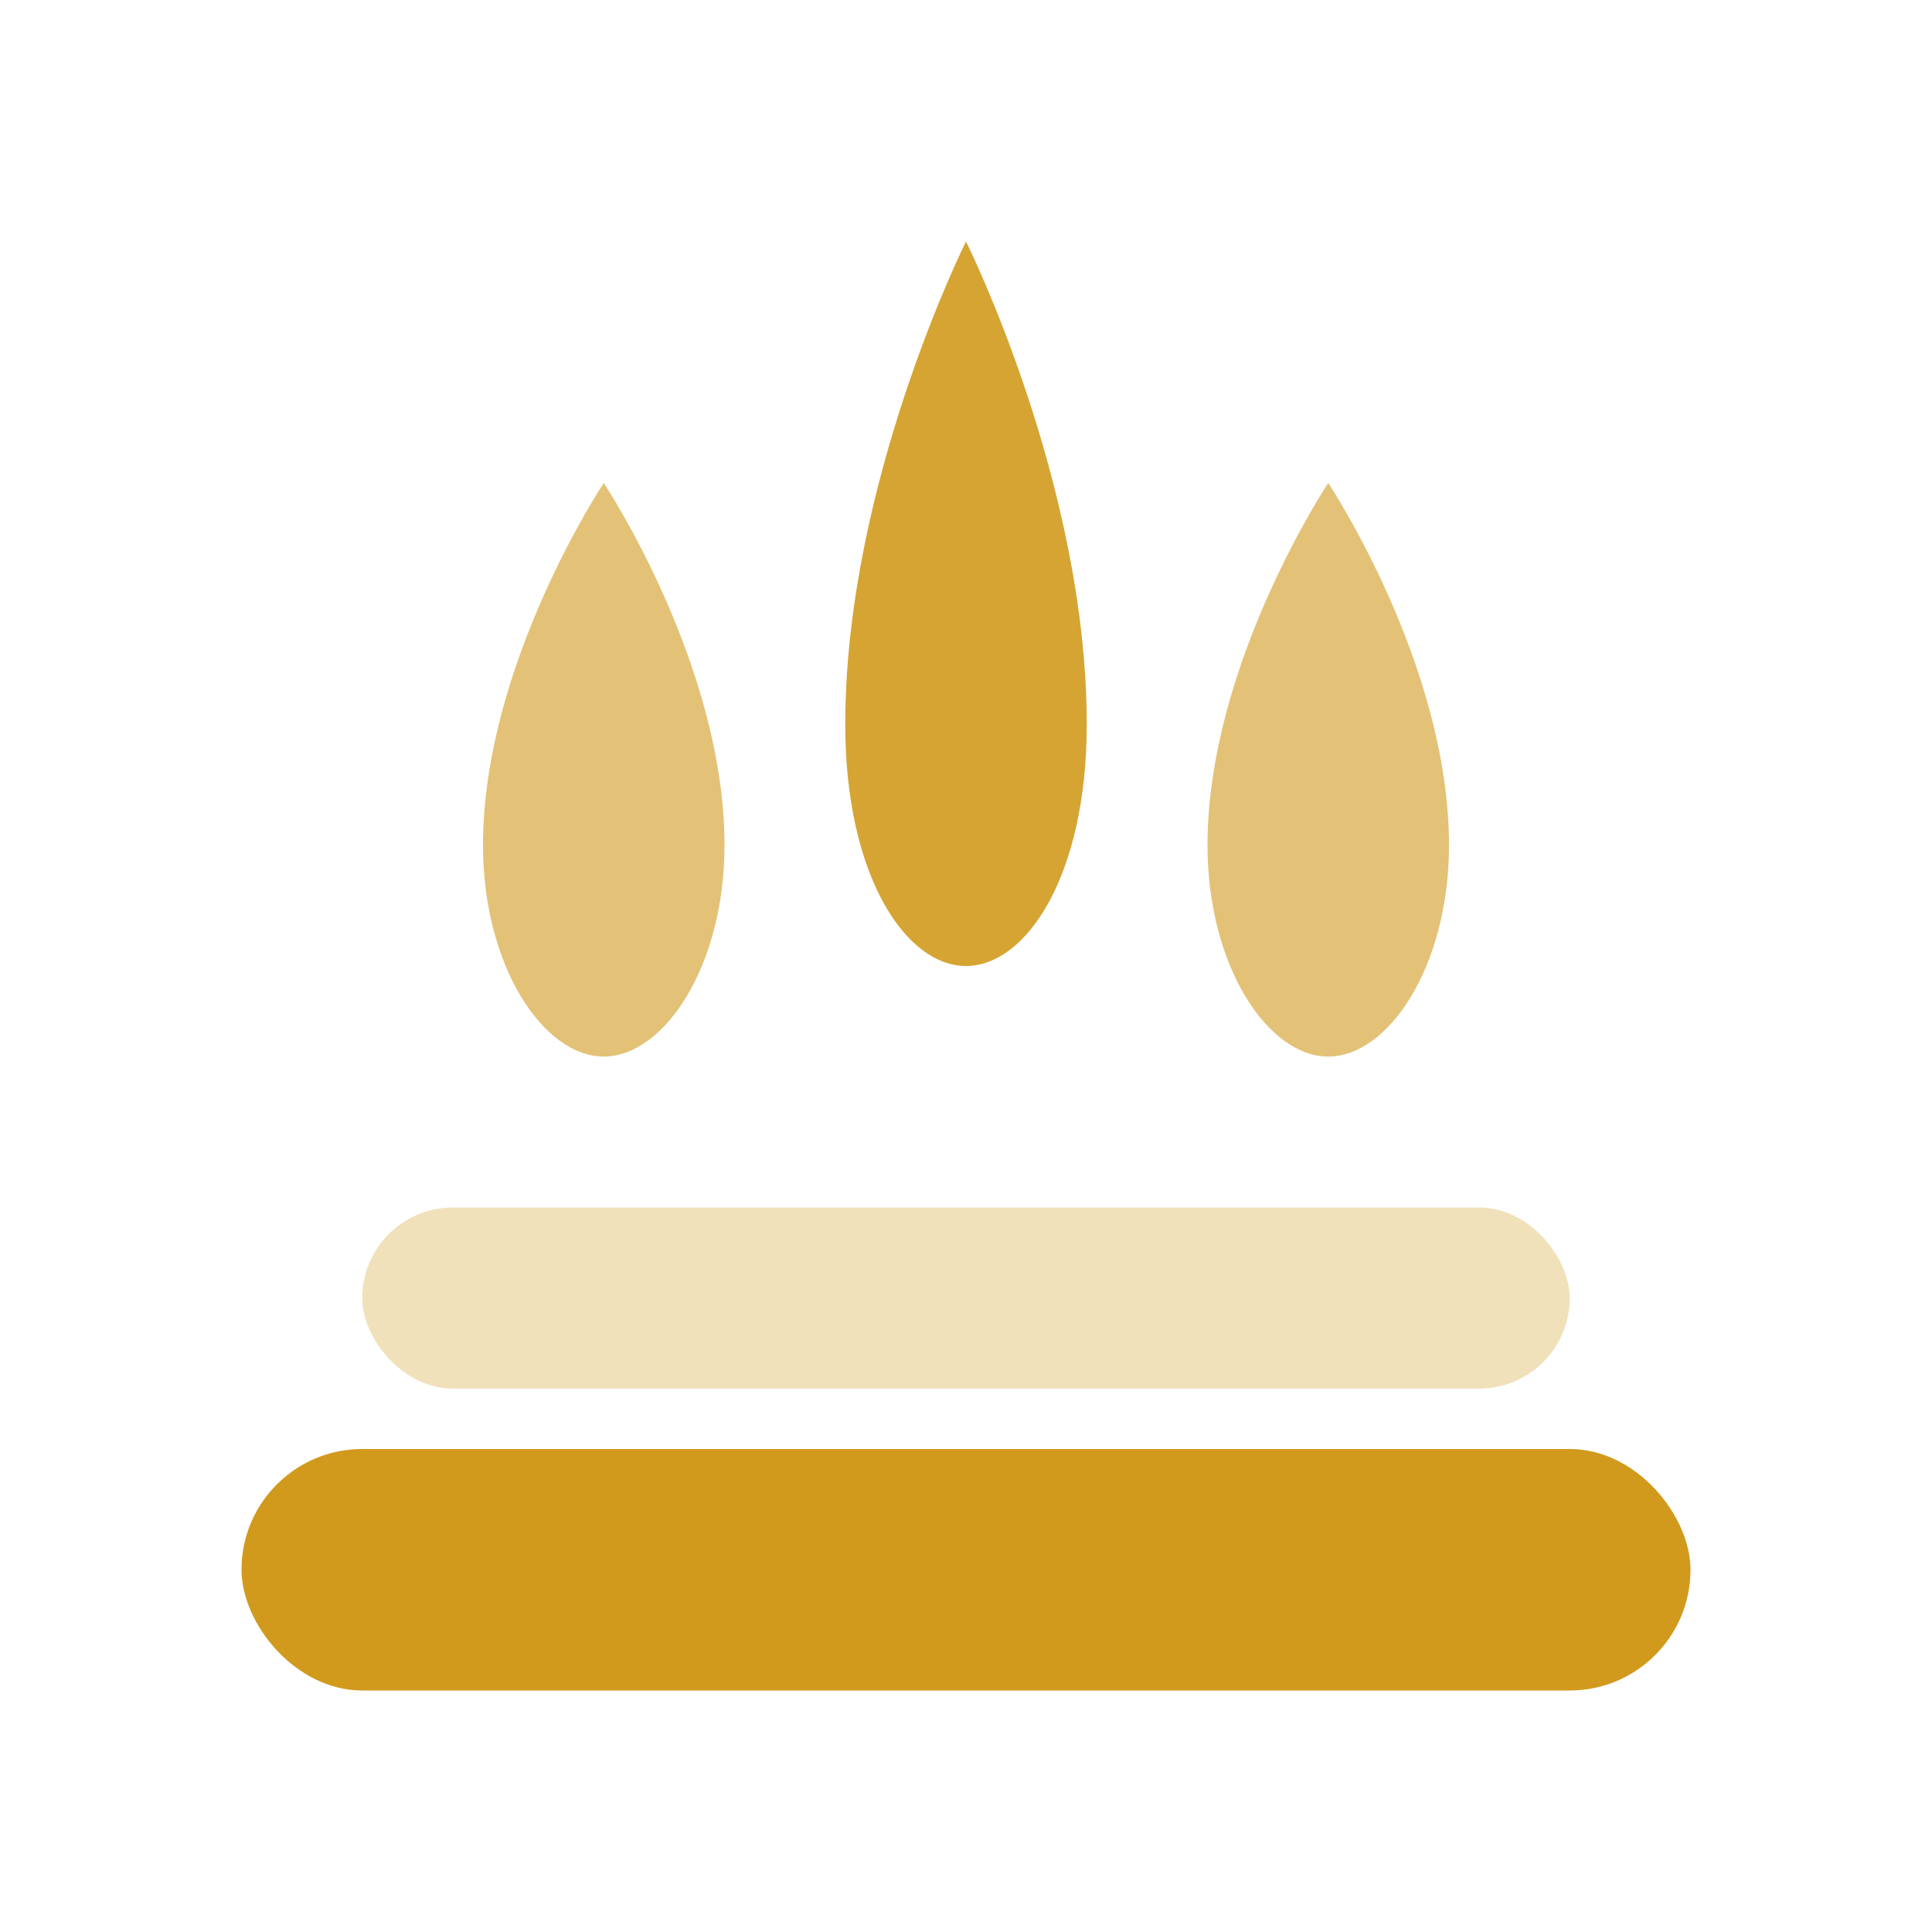 <svg viewBox="0 0 32 32" fill="none" xmlns="http://www.w3.org/2000/svg">
  <path d="M16 4C16 4 14 8 14 12C14 14.5 15 16 16 16C17 16 18 14.5 18 12C18 8 16 4 16 4Z" fill="#d19a1d" opacity="0.9"/>
  <path d="M10 8C10 8 8 11 8 14C8 16 9 17.5 10 17.5C11 17.5 12 16 12 14C12 11 10 8 10 8Z" fill="#d19a1d" opacity="0.6"/>
  <path d="M22 8C22 8 20 11 20 14C20 16 21 17.5 22 17.5C23 17.5 24 16 24 14C24 11 22 8 22 8Z" fill="#d19a1d" opacity="0.6"/>
  <rect x="6" y="20" width="20" height="3" rx="1.5" fill="#d19a1d" opacity="0.3"/>
  <rect x="4" y="24" width="24" height="4" rx="2" fill="#d19a1d"/>
</svg>
